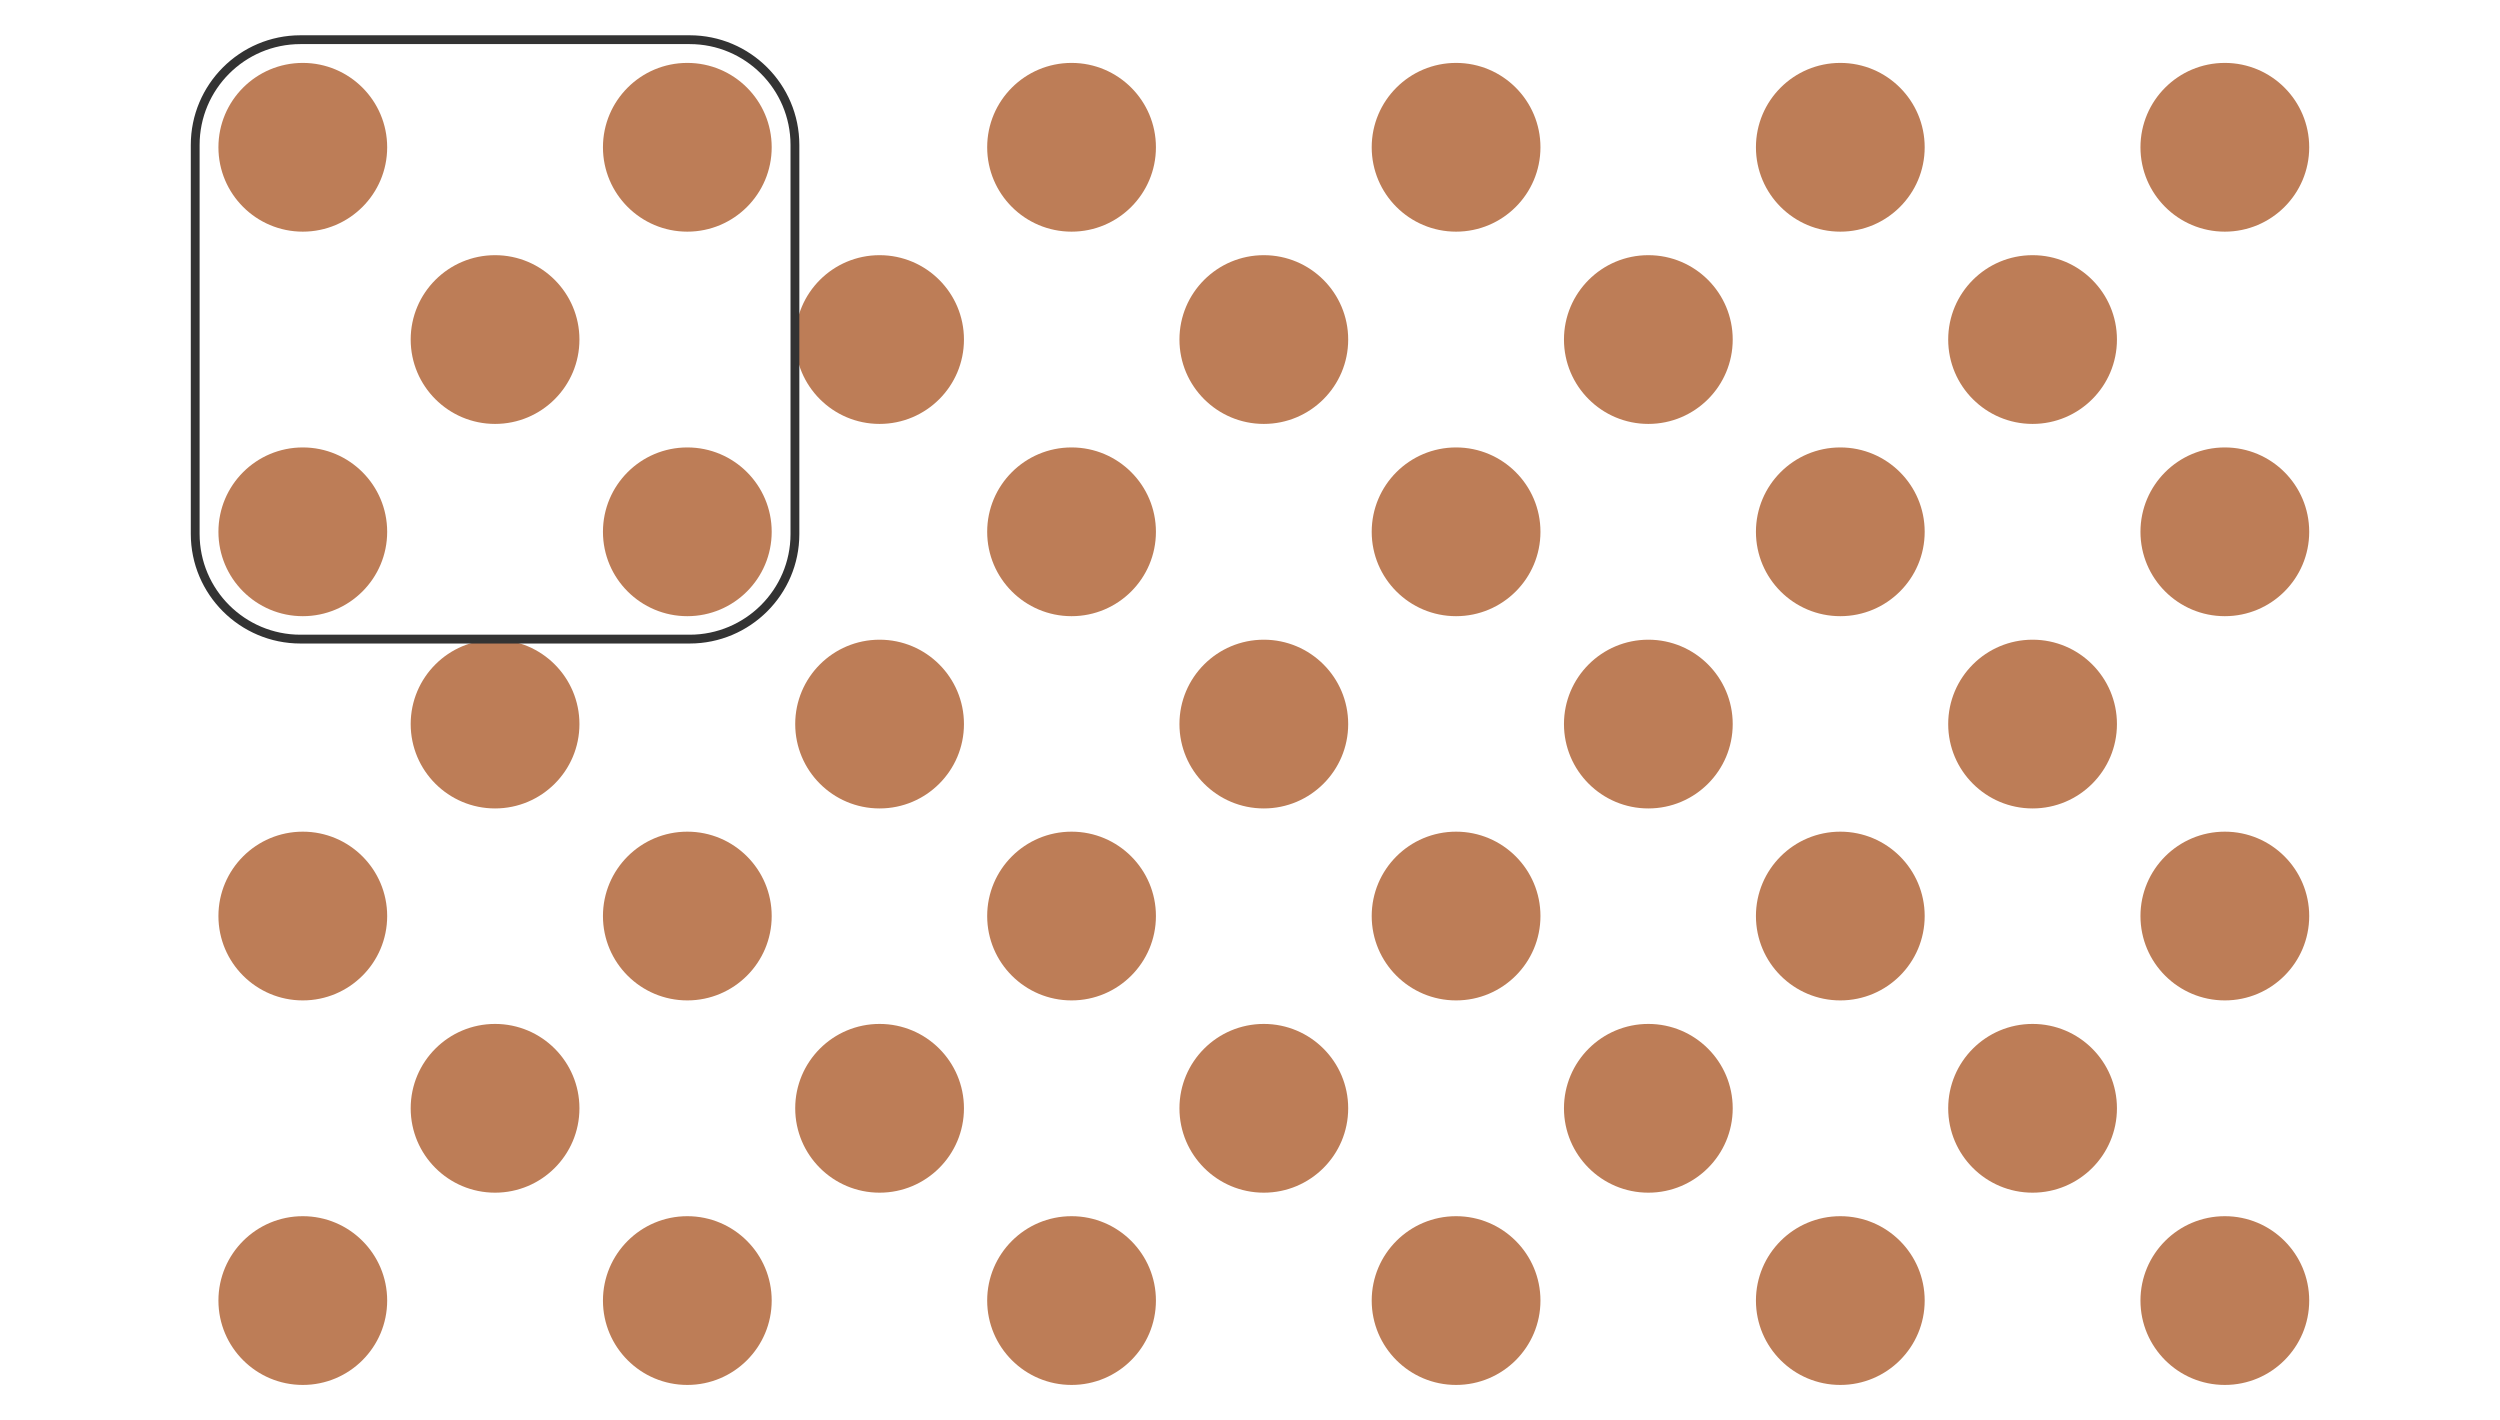 <?xml version="1.0" encoding="utf-8"?>
<!-- Generator: Adobe Illustrator 23.0.0, SVG Export Plug-In . SVG Version: 6.00 Build 0)  -->
<svg version="1.1" id="图层_1" xmlns="http://www.w3.org/2000/svg" xmlns:xlink="http://www.w3.org/1999/xlink" x="0px" y="0px"
	 viewBox="0 0 850.4 483.1" style="enable-background:new 0 0 850.4 483.1;" xml:space="preserve">
<style type="text/css">
	.st0{
		fill:#bd7d57;
	}
	.st1{
		fill:none;
		stroke:#333333;
		stroke-width:3;
		stroke-miterlimit:10;
		animation: square 10s linear infinite;
	}
	@keyframes square{
		0%{transform: translate(0, 0);}
		10%{transform: translate(131px, 0);}
		15%{transform: translate(131px, 0);}
		25%{transform: translate(262px, 0);}
		30%{transform: translate(262px, 0);}
		40%{transform: translate(393px, 0);}
		45%{transform: translate(393px, 0);}
		55%{transform: translate(524px, 0);}
		60%{transform: translate(524px, 0);}
		70%{transform: translate(524px, 131px);}
		75%{transform: translate(524px, 131px);}
		85%{transform: translate(524px, 262px);}
		90%{transform: translate(524px, 262px);}
		100%{transform: translate(0, 0);}
	}
</style>
<title>cold-rolling</title>
<title>cold-rolling</title>
<g>
	<circle class="st0" cx="168.4" cy="115.5" r="28.7"/>
	<circle class="st0" cx="103" cy="50.1" r="28.7"/>
	<circle class="st0" cx="103" cy="180.9" r="28.7"/>
	<circle class="st0" cx="233.8" cy="180.9" r="28.7"/>
	<circle class="st0" cx="233.8" cy="50.1" r="28.7"/>
	<circle class="st0" cx="299.2" cy="115.5" r="28.7"/>
	<circle class="st0" cx="364.5" cy="180.9" r="28.7"/>
	<circle class="st0" cx="364.5" cy="50.1" r="28.7"/>
	<circle class="st0" cx="429.9" cy="115.5" r="28.7"/>
	<circle class="st0" cx="495.3" cy="180.9" r="28.7"/>
	<circle class="st0" cx="495.3" cy="50.1" r="28.7"/>
	<circle class="st0" cx="560.7" cy="115.5" r="28.7"/>
	<circle class="st0" cx="626" cy="180.9" r="28.7"/>
	<circle class="st0" cx="626" cy="50.1" r="28.7"/>
	<circle class="st0" cx="691.4" cy="115.5" r="28.7"/>
	<circle class="st0" cx="756.8" cy="180.9" r="28.7"/>
	<circle class="st0" cx="756.8" cy="50.1" r="28.7"/>
	<circle class="st0" cx="168.4" cy="246.3" r="28.7"/>
	<circle class="st0" cx="103" cy="311.6" r="28.7"/>
	<circle class="st0" cx="233.8" cy="311.6" r="28.7"/>
	<circle class="st0" cx="299.2" cy="246.3" r="28.7"/>
	<circle class="st0" cx="364.5" cy="311.6" r="28.7"/>
	<circle class="st0" cx="429.9" cy="246.3" r="28.7"/>
	<circle class="st0" cx="495.3" cy="311.6" r="28.7"/>
	<circle class="st0" cx="560.7" cy="246.3" r="28.7"/>
	<circle class="st0" cx="626" cy="311.6" r="28.7"/>
	<circle class="st0" cx="691.4" cy="246.3" r="28.7"/>
	<circle class="st0" cx="756.8" cy="311.6" r="28.7"/>
	<circle class="st0" cx="168.4" cy="377" r="28.7"/>
	<circle class="st0" cx="103" cy="442.4" r="28.7"/>
	<circle class="st0" cx="233.8" cy="442.4" r="28.7"/>
	<circle class="st0" cx="299.2" cy="377" r="28.7"/>
	<circle class="st0" cx="364.5" cy="442.4" r="28.7"/>
	<circle class="st0" cx="429.9" cy="377" r="28.7"/>
	<circle class="st0" cx="495.3" cy="442.4" r="28.7"/>
	<circle class="st0" cx="560.7" cy="377" r="28.7"/>
	<circle class="st0" cx="626" cy="442.4" r="28.7"/>
	<circle class="st0" cx="691.4" cy="377" r="28.7"/>
	<circle class="st0" cx="756.8" cy="442.4" r="28.7"/>
	<path class="st1" d="M234.6,217.4H102.2c-19.7,0-35.8-16-35.8-35.8V49.3c0-19.7,16-35.8,35.8-35.8h132.4c19.7,0,35.8,16,35.8,35.8
		v132.4C270.4,201.4,254.3,217.4,234.6,217.4z"/>
</g>
</svg>
